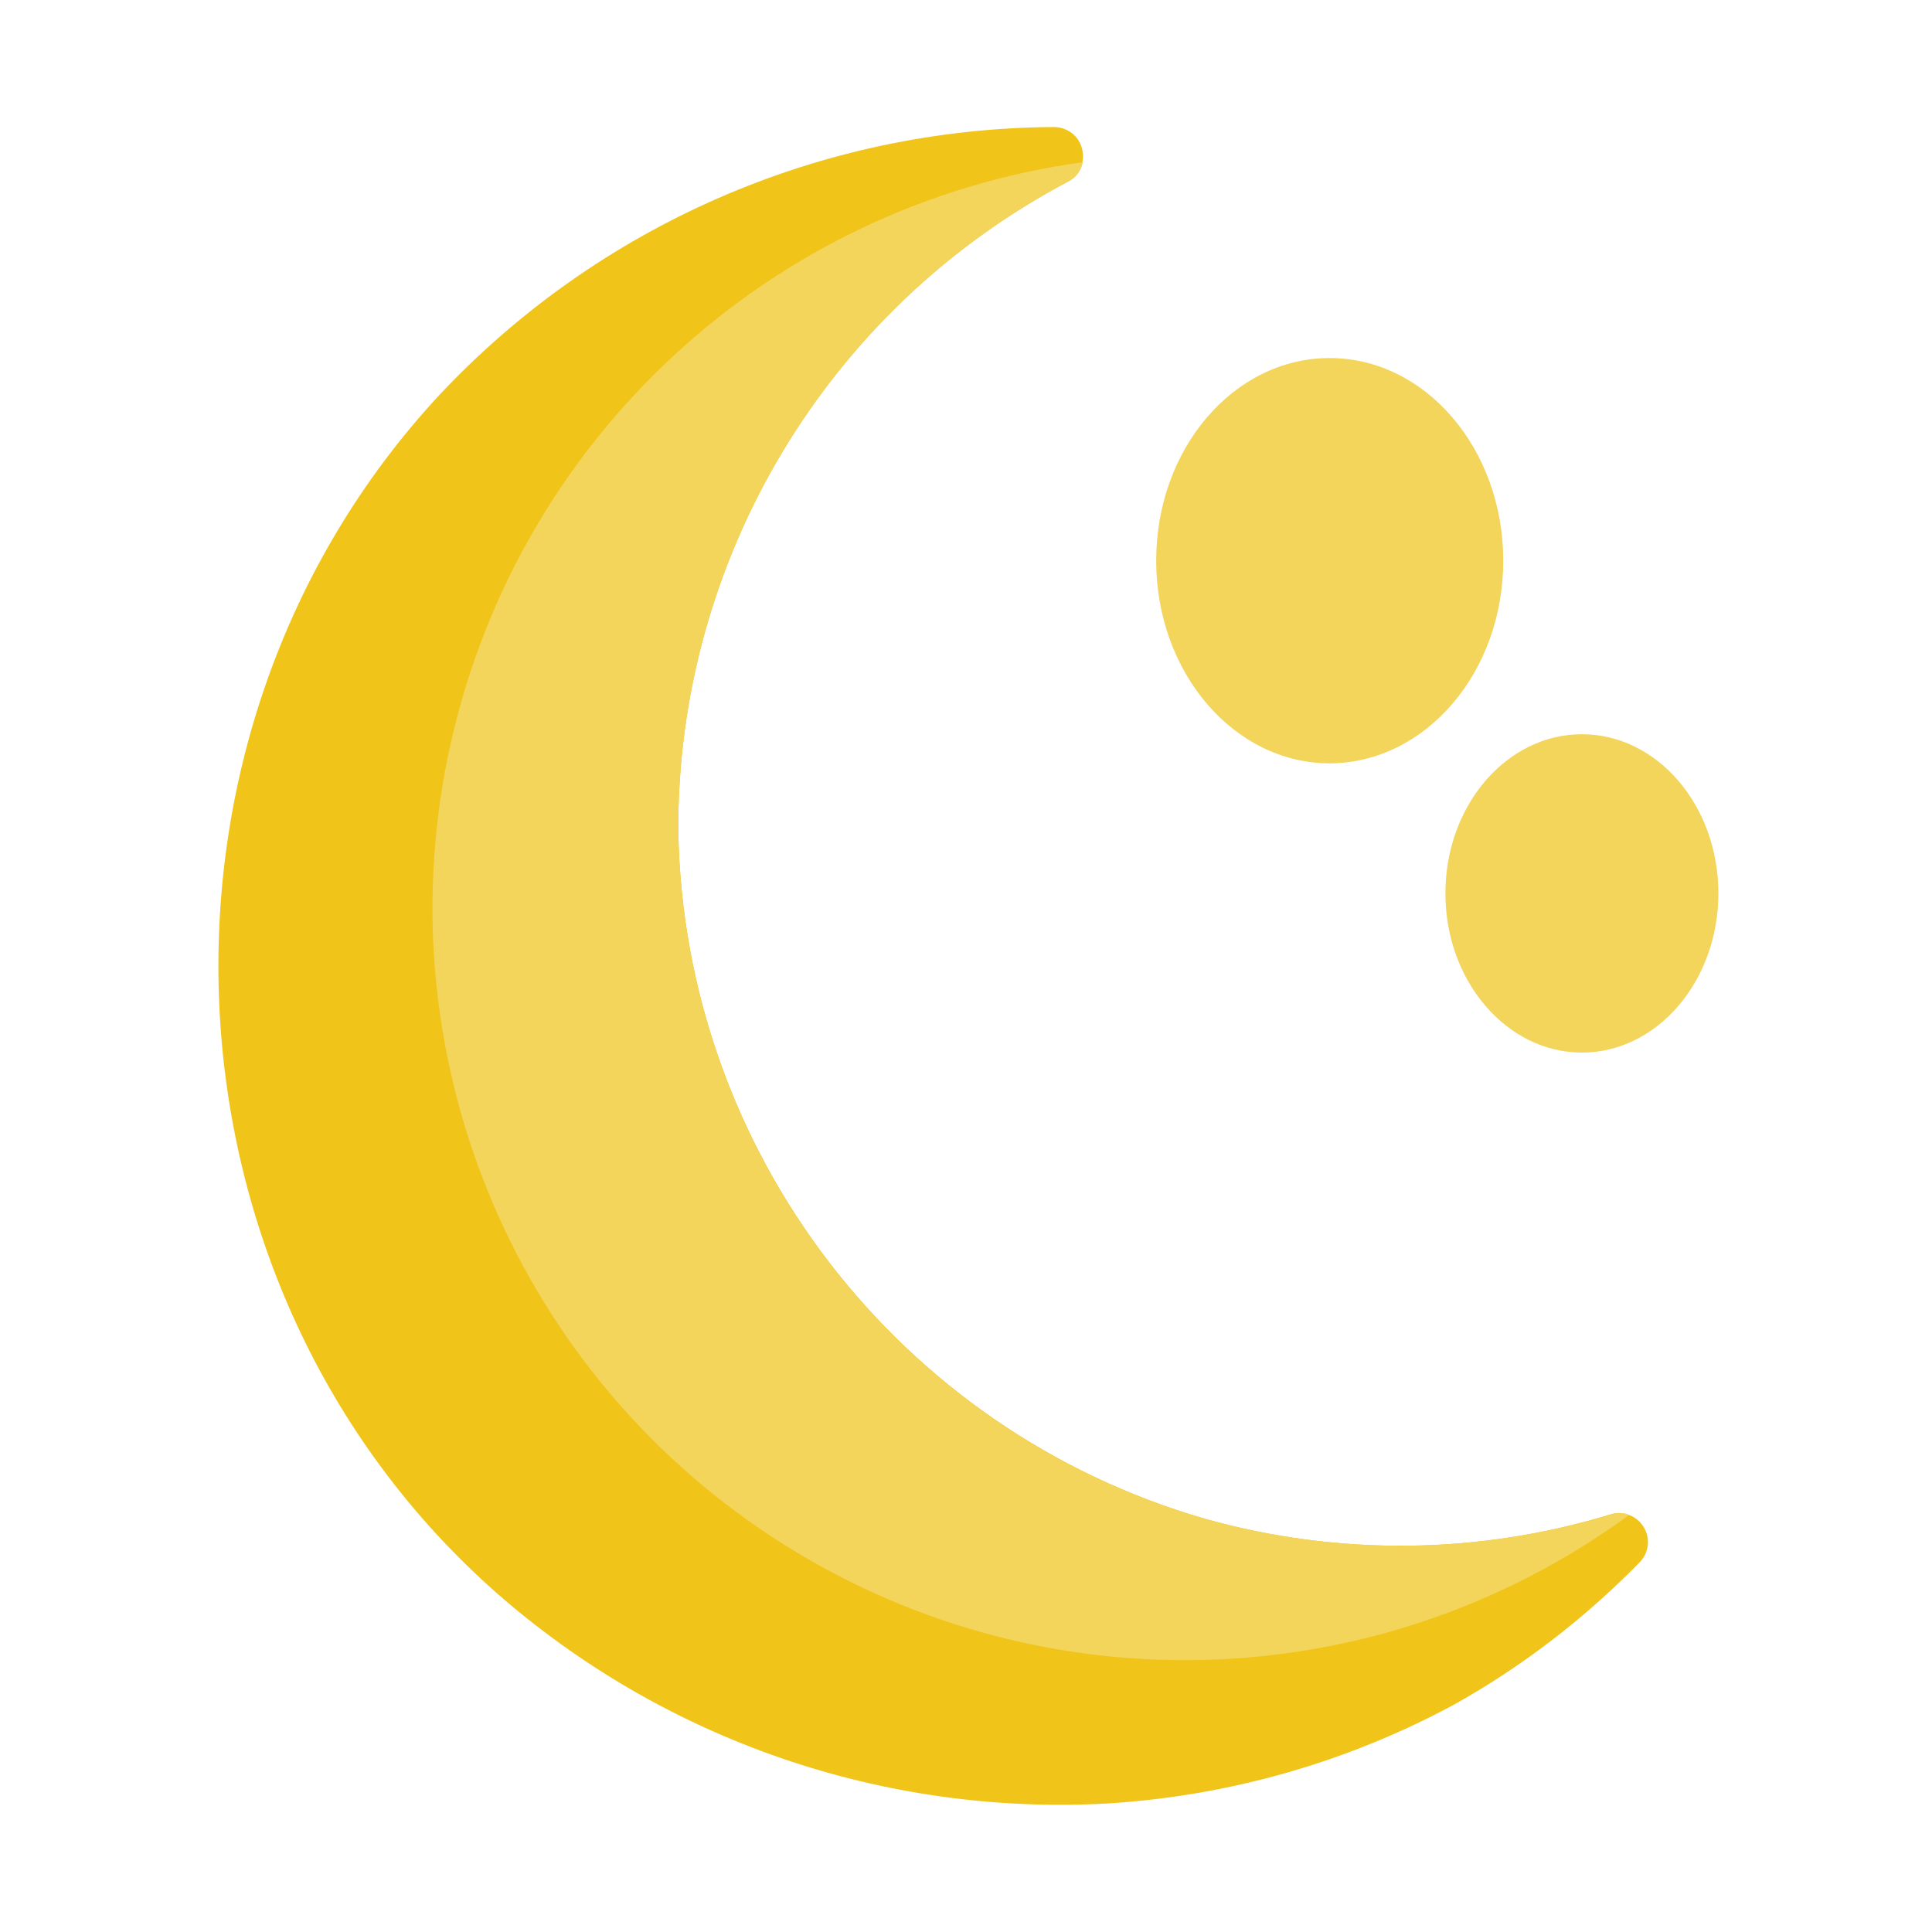 <?xml version="1.0" encoding="utf-8"?>
<!-- Generator: Adobe Illustrator 24.2.3, SVG Export Plug-In . SVG Version: 6.00 Build 0)  -->
<svg version="1.1" id="Layer_1" xmlns="http://www.w3.org/2000/svg" xmlns:xlink="http://www.w3.org/1999/xlink" x="0px" y="0px"
	 viewBox="0 0 511 511" style="enable-background:new 0 0 511 511;" xml:space="preserve">
<style type="text/css">
	.st0{opacity:0;fill:#F0C419;}
	.st1{fill:#F0C419;}
	.st2{fill:#F3D55B;}
</style>
<rect x="0" y="0" class="st0" width="511" height="511"/>
<path class="st1" d="M426.1,400.5c3.4-1,6.9,0.5,8.7,3.5c1.8,3,1.3,6.8-1.2,9.3c-14.5,14.8-31,27.5-49.1,37.6
	c-28.2,15.2-59.4,24.1-91.5,26.1c-59.2,3.3-117.3-16.7-161.8-55.8C39.3,340,33,194.4,116,104.7c42.2-45.1,101.1-70.8,162.9-71.1
	c3.5,0.1,6.5,2.4,7.3,5.8c0.9,3.4-0.7,6.9-3.7,8.6C218.8,81.6,179,147.9,179.4,220c1.6,84.5,58.1,158.2,139.3,181.7
	C353.9,411.6,391.1,411.2,426.1,400.5z"/>
<g>
	<path class="st2" d="M397.6,148.3c0-29.6-20.6-53.6-45.9-53.6c-25.4,0-45.9,24-45.9,53.6c0,29.6,20.6,53.6,45.9,53.6
		C377.1,201.8,397.6,177.8,397.6,148.3z"/>
	<path class="st2" d="M454.5,236.3c0-23.3-16.2-42.1-36.1-42.1s-36.1,18.8-36.1,42.1c0,23.2,16.2,42.1,36.1,42.1
		S454.5,259.5,454.5,236.3z"/>
	<path class="st2" d="M430.9,400.7c-67,49-157.3,51.3-226.7,5.8S101,277.2,119.3,196.2s84.9-142,167.1-153.3
		c-0.4,2.2-1.8,4.1-3.8,5.1c-63.8,33.6-103.6,100-103.2,172.1c1.6,84.5,58.1,158.2,139.3,181.6c35.2,9.9,72.4,9.5,107.4-1.1
		C427.7,400,429.4,400.1,430.9,400.7z"/>
</g>
</svg>
